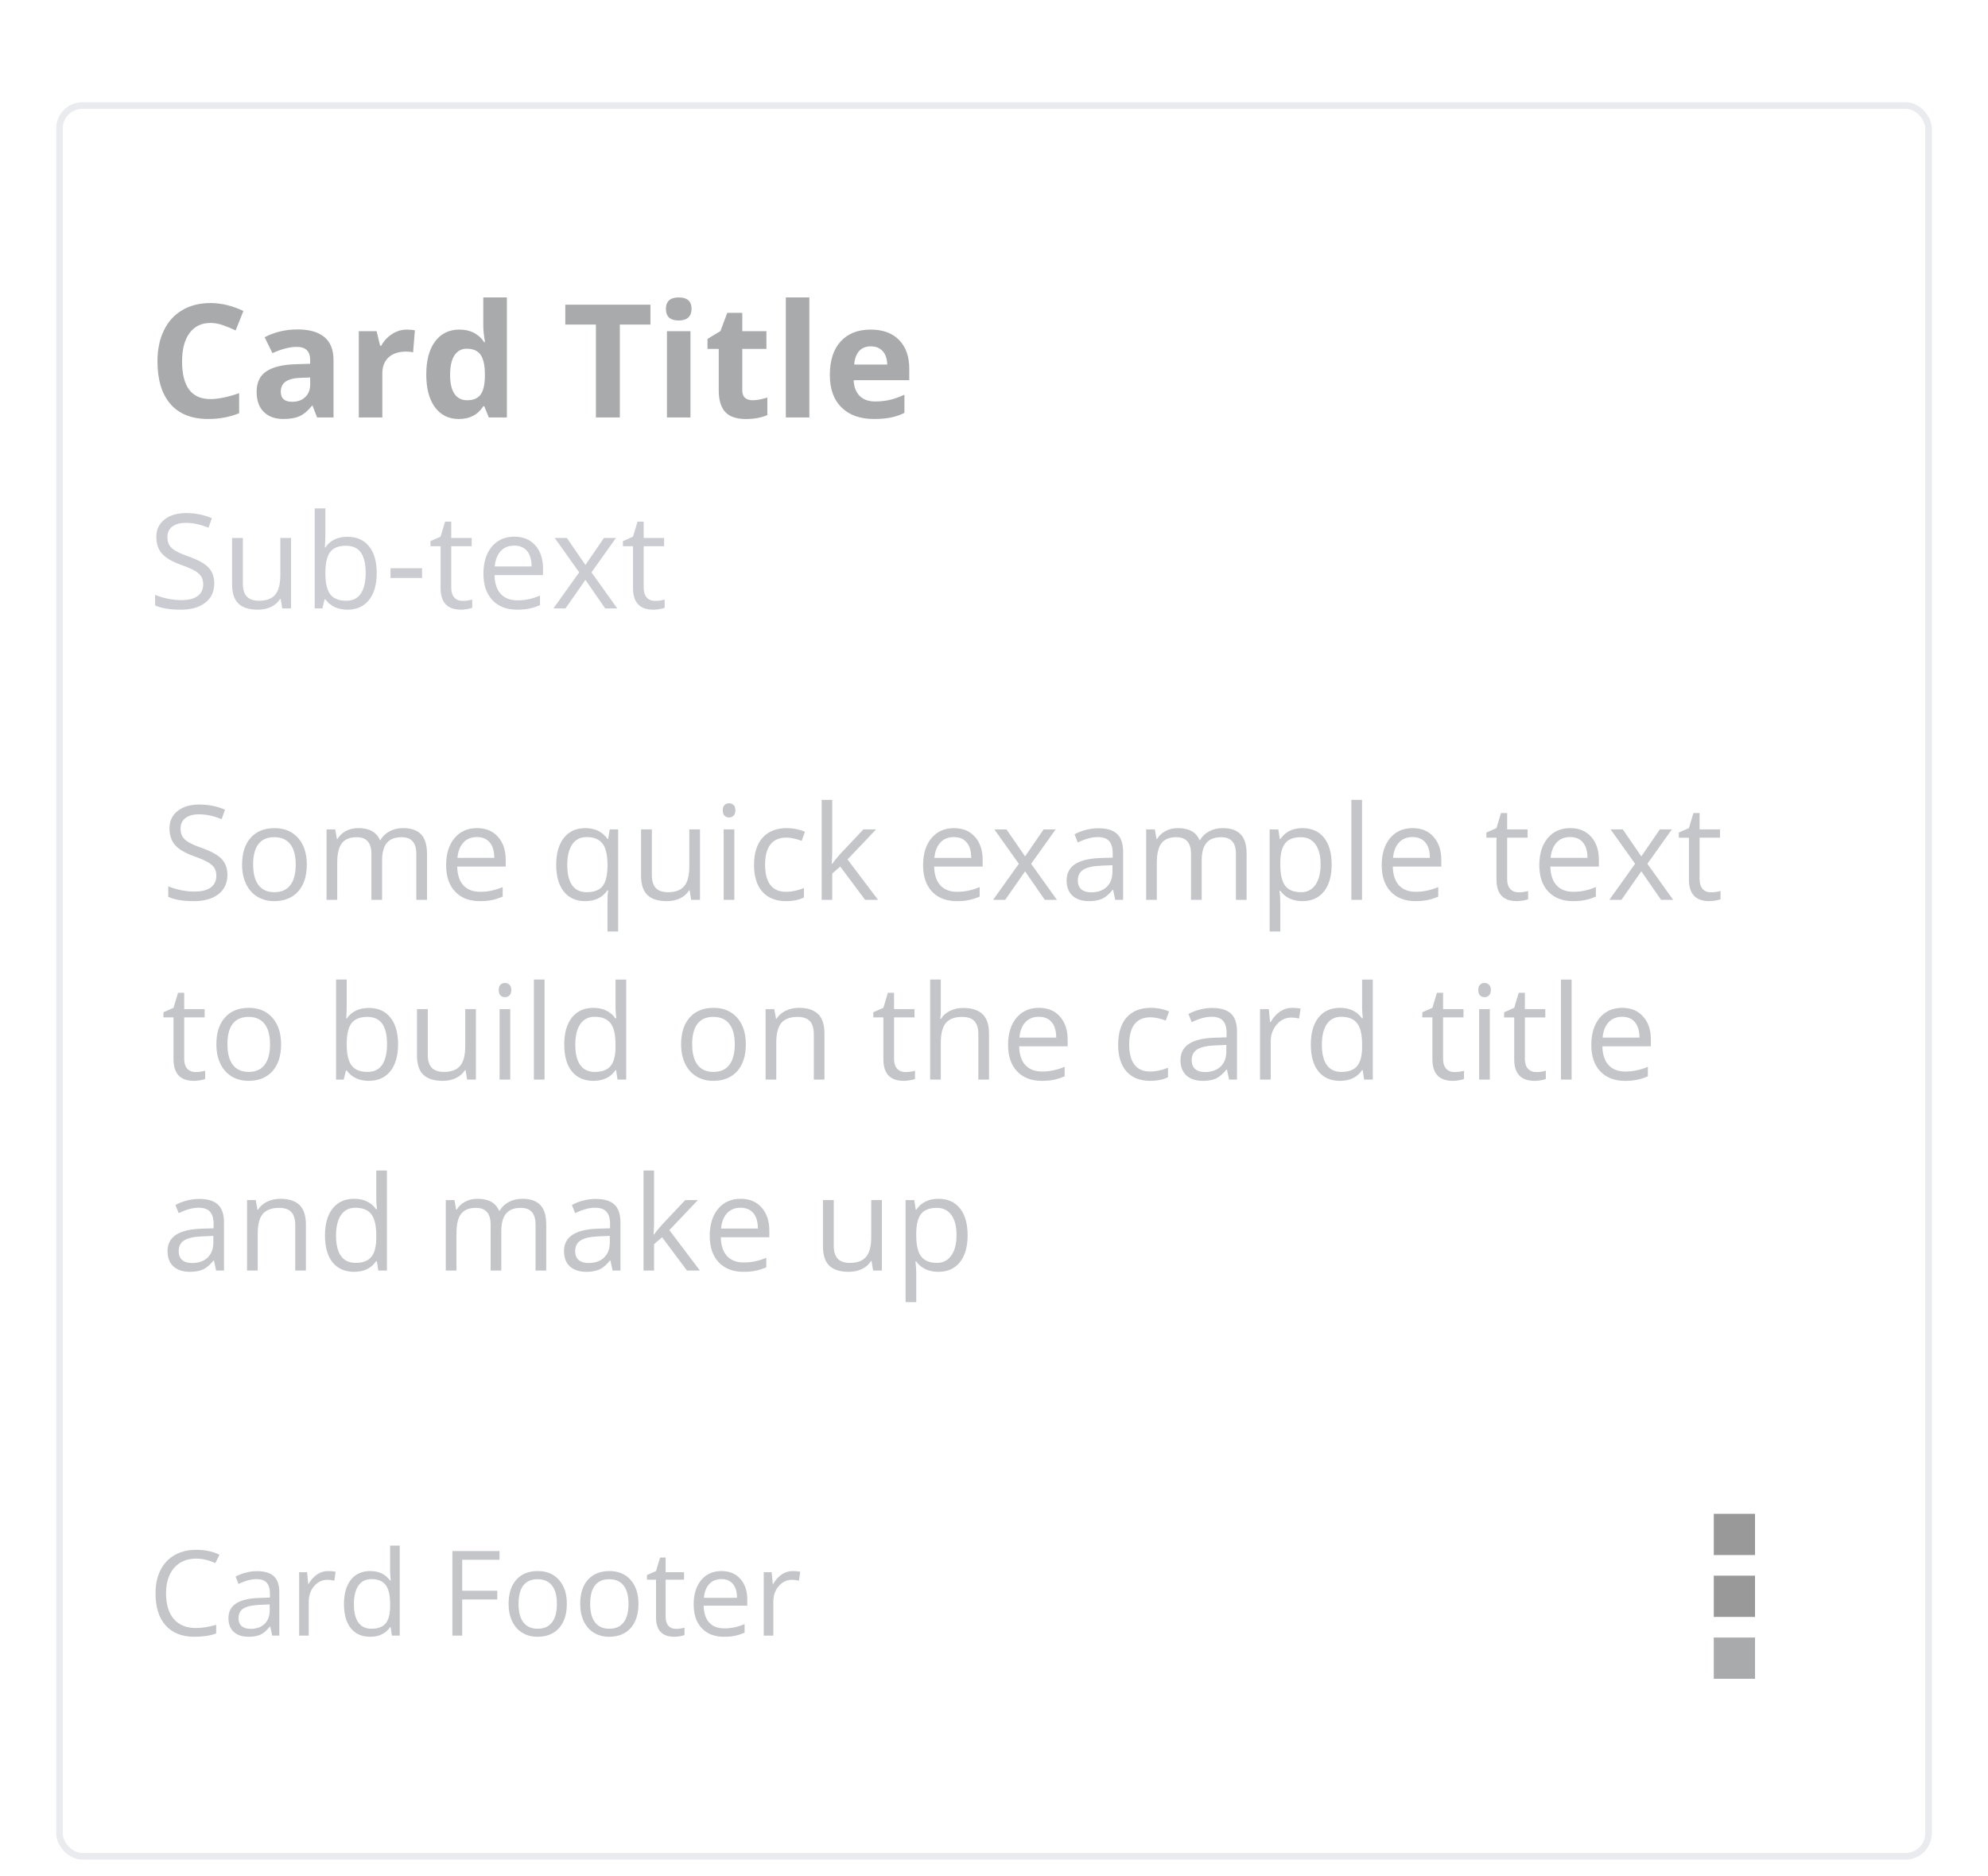 <svg fill="none" height="167" viewBox="0 0 177 167" width="177" xmlns="http://www.w3.org/2000/svg" xmlns:xlink="http://www.w3.org/1999/xlink"><filter id="a" color-interpolation-filters="sRGB" filterUnits="userSpaceOnUse" height="165.828" width="176.375" x=".312" y=".898"><feFlood flood-opacity="0" result="BackgroundImageFix"/><feColorMatrix in="SourceAlpha" result="hardAlpha" type="matrix" values="0 0 0 0 0 0 0 0 0 0 0 0 0 0 0 0 0 0 127 0"/><feOffset dy=".586"/><feGaussianBlur stdDeviation="2.344"/><feColorMatrix type="matrix" values="0 0 0 0 0 0 0 0 0 0 0 0 0 0 0 0 0 0 0.2 0"/><feBlend in2="BackgroundImageFix" mode="normal" result="effect1_dropShadow_7253_83276"/><feColorMatrix in="SourceAlpha" result="hardAlpha" type="matrix" values="0 0 0 0 0 0 0 0 0 0 0 0 0 0 0 0 0 0 127 0"/><feOffset dy="1.758"/><feGaussianBlur stdDeviation=".879"/><feColorMatrix type="matrix" values="0 0 0 0 0 0 0 0 0 0 0 0 0 0 0 0 0 0 0.12 0"/><feBlend in2="effect1_dropShadow_7253_83276" mode="normal" result="effect2_dropShadow_7253_83276"/><feColorMatrix in="SourceAlpha" result="hardAlpha" type="matrix" values="0 0 0 0 0 0 0 0 0 0 0 0 0 0 0 0 0 0 127 0"/><feOffset dy="1.758"/><feGaussianBlur stdDeviation="1.172"/><feColorMatrix type="matrix" values="0 0 0 0 0 0 0 0 0 0 0 0 0 0 0 0 0 0 0.14 0"/><feBlend in2="effect2_dropShadow_7253_83276" mode="normal" result="effect3_dropShadow_7253_83276"/><feBlend in="SourceGraphic" in2="effect3_dropShadow_7253_83276" mode="normal" result="shape"/></filter><g filter="url(#a)" opacity=".4"><rect fill="#fff" height="156.453" rx="2.344" width="167" x="5" y="5"/><path d="m18.731 24.651c-.801 0-1.421.302-1.861.906-.44.6-.659 1.437-.659 2.513 0 2.239.84 3.358 2.52 3.358.705 0 1.559-.176 2.561-.529v1.785c-.824.343-1.744.515-2.76.515-1.46 0-2.577-.442-3.351-1.325-.774-.888-1.16-2.161-1.16-3.818 0-1.044.19-1.957.57-2.74.38-.787.925-1.389 1.634-1.806.714-.421 1.55-.632 2.506-.632.975 0 1.955.236 2.939.707l-.687 1.73c-.375-.178-.753-.334-1.133-.467-.38-.133-.753-.199-1.119-.199zm9.502 8.412-.405-1.044h-.055c-.352.444-.716.753-1.092.927-.371.169-.856.254-1.456.254-.737 0-1.319-.211-1.744-.632-.421-.421-.632-1.021-.632-1.799 0-.815.284-1.415.851-1.799.572-.389 1.433-.604 2.582-.645l1.332-.041v-.337c0-.778-.398-1.167-1.195-1.167-.613 0-1.335.185-2.163.556l-.694-1.415c.883-.462 1.863-.694 2.939-.694 1.03 0 1.82.224 2.369.673.549.449.824 1.131.824 2.046v5.116zm-.618-3.557-.81.027c-.609.018-1.062.128-1.36.33-.298.201-.446.508-.446.92 0 .591.339.886 1.016.886.485 0 .872-.14 1.161-.419.293-.279.44-.65.44-1.112zm8.616-4.264c.284 0 .52.021.707.062l-.158 1.964c-.169-.046-.375-.069-.618-.069-.668 0-1.19.172-1.566.515-.371.343-.556.824-.556 1.442v3.907h-2.094v-7.677h1.586l.309 1.291h.103c.238-.43.558-.776.961-1.037.407-.266.849-.398 1.325-.398zm4.62 7.959c-.902 0-1.611-.35-2.129-1.051-.513-.7-.769-1.671-.769-2.912 0-1.259.261-2.239.783-2.939.526-.705 1.25-1.058 2.17-1.058.966 0 1.703.375 2.211 1.126h.069c-.105-.572-.158-1.083-.158-1.531v-2.458h2.101v10.685h-1.607l-.405-.996h-.089c-.476.755-1.202 1.133-2.177 1.133zm.735-1.669c.536 0 .927-.156 1.174-.467.252-.311.389-.84.412-1.586v-.227c0-.824-.128-1.415-.385-1.772-.252-.357-.664-.536-1.236-.536-.467 0-.831.199-1.092.597-.256.394-.385.968-.385 1.724 0 .755.13 1.323.391 1.703.261.375.634.563 1.119.563zm13.6 1.531h-2.129v-8.268h-2.726v-1.772h7.581v1.772h-2.726zm4.105-9.662c0-.682.38-1.023 1.14-1.023.76 0 1.14.341 1.14 1.023 0 .325-.096.579-.288.762-.188.179-.471.268-.852.268-.76 0-1.14-.343-1.14-1.03zm2.184 9.662h-2.094v-7.677h2.094zm5.526-1.531c.366 0 .806-.08 1.318-.24v1.559c-.522.234-1.163.35-1.923.35-.838 0-1.449-.211-1.833-.632-.38-.426-.57-1.062-.57-1.909v-3.701h-1.002v-.886l1.154-.7.604-1.621h1.339v1.634h2.149v1.573h-2.149v3.701c0 .298.082.517.247.659.169.142.391.213.666.213zm5.059 1.531h-2.094v-10.685h2.094zm5.471-6.331c-.444 0-.792.142-1.044.426-.252.279-.396.678-.433 1.195h2.939c-.009-.517-.144-.916-.405-1.195-.261-.284-.613-.426-1.058-.426zm.295 6.468c-1.236 0-2.202-.341-2.898-1.023-.696-.682-1.044-1.648-1.044-2.898 0-1.286.32-2.28.961-2.98.645-.705 1.536-1.058 2.671-1.058 1.085 0 1.93.309 2.534.927.604.618.906 1.472.906 2.561v1.016h-4.951c.023.595.199 1.06.529 1.394s.792.501 1.387.501c.462 0 .899-.048 1.312-.144.412-.096.842-.249 1.291-.46v1.621c-.366.183-.758.318-1.174.405-.416.091-.925.137-1.524.137z" fill="#252a2e"/><path d="m19.075 47.837c0 .736-.267 1.31-.801 1.722s-1.259.618-2.175.618c-.992 0-1.755-.128-2.289-.383v-.938c.343.145.717.259 1.122.343.404.084.805.126 1.202.126.649 0 1.137-.122 1.465-.366.328-.248.492-.591.492-1.03 0-.29-.059-.526-.177-.71-.115-.187-.309-.359-.584-.515-.271-.156-.685-.334-1.242-.532-.778-.279-1.335-.609-1.671-.99-.332-.381-.498-.879-.498-1.494 0-.645.242-1.158.727-1.539s1.125-.572 1.923-.572c.832 0 1.597.153 2.295.458l-.303.847c-.691-.29-1.362-.435-2.014-.435-.515 0-.917.111-1.207.332-.29.221-.435.528-.435.921 0 .29.053.528.16.715.107.183.286.353.538.509.256.153.645.322 1.167.509.877.313 1.48.648 1.808 1.007.332.359.498.824.498 1.396zm2.549-4.046v4.069c0 .511.116.893.349 1.144.233.252.597.378 1.093.378.656 0 1.135-.179 1.436-.538.305-.359.458-.944.458-1.757v-3.296h.95v6.272h-.784l-.137-.841h-.051c-.195.309-.465.545-.813.71-.343.164-.736.246-1.179.246-.763 0-1.335-.181-1.717-.544-.378-.362-.567-.942-.567-1.74v-4.103zm9.312-.103c.824 0 1.463.282 1.917.847.458.561.687 1.356.687 2.386s-.231 1.831-.692 2.403c-.458.568-1.095.853-1.911.853-.408 0-.782-.074-1.122-.223-.336-.152-.618-.385-.847-.698h-.069l-.2.807h-.681v-8.904h.95v2.163c0 .484-.015.919-.046 1.305h.046c.443-.626 1.099-.939 1.968-.939zm-.137.795c-.648 0-1.116.187-1.402.561-.286.37-.429.996-.429 1.877 0 .881.147 1.513.441 1.894.294.378.765.567 1.413.567.584 0 1.019-.212 1.305-.635.286-.427.429-1.04.429-1.837 0-.816-.143-1.425-.429-1.825-.286-.401-.729-.601-1.328-.601zm3.968 2.873v-.87h2.81v.87zm6.417 2.037c.168 0 .33-.011.486-.034.156-.027.28-.053.372-.08v.727c-.103.05-.256.09-.458.12-.198.034-.378.051-.538.051-1.213 0-1.82-.639-1.82-1.917v-3.731h-.898v-.458l.898-.395.401-1.339h.549v1.454h1.82v.738h-1.82v3.691c0 .378.09.668.269.87s.425.303.738.303zm4.855.784c-.927 0-1.659-.282-2.197-.847-.534-.565-.801-1.349-.801-2.352 0-1.011.248-1.814.744-2.409.5-.595 1.169-.893 2.009-.893.786 0 1.408.259 1.865.778.458.515.687 1.196.687 2.043v.601h-4.32c.019.736.204 1.295.555 1.677.355.381.853.572 1.494.572.675 0 1.343-.141 2.003-.423v.847c-.336.145-.654.248-.956.309-.297.065-.658.097-1.081.097zm-.258-5.705c-.504 0-.906.164-1.207.492-.298.328-.473.782-.526 1.362h3.279c0-.599-.134-1.057-.401-1.373-.267-.32-.649-.481-1.145-.481zm5.787 2.381-2.18-3.062h1.081l1.654 2.403 1.648-2.403h1.07l-2.18 3.062 2.295 3.21h-1.076l-1.757-2.541-1.774 2.541h-1.076zm6.749 2.541c.168 0 .33-.011.486-.034.156-.027.28-.053.372-.08v.727c-.103.05-.256.09-.458.12-.198.034-.378.051-.538.051-1.213 0-1.82-.639-1.82-1.917v-3.731h-.898v-.458l.898-.395.401-1.339h.549v1.454h1.82v.738h-1.82v3.691c0 .378.09.668.269.87s.425.303.738.303z" fill="#7d808d"/><path d="m20.247 73.785c0 .736-.267 1.31-.801 1.722-.534.412-1.259.618-2.175.618-.992 0-1.755-.128-2.289-.383v-.938c.343.145.717.259 1.121.343.404.084.805.126 1.202.126.648 0 1.137-.122 1.465-.366.328-.248.492-.591.492-1.03 0-.29-.059-.526-.177-.71-.115-.187-.309-.359-.584-.515-.271-.156-.685-.334-1.242-.532-.778-.279-1.335-.609-1.671-.99-.332-.382-.498-.879-.498-1.494 0-.645.242-1.158.727-1.539s1.125-.572 1.923-.572c.832 0 1.597.153 2.295.458l-.303.847c-.691-.29-1.362-.435-2.014-.435-.515 0-.917.111-1.207.332-.29.221-.435.528-.435.921 0 .29.053.528.16.715.107.183.286.353.538.509.256.153.645.322 1.167.509.877.313 1.48.648 1.808 1.007.332.359.498.824.498 1.396zm7.069-.916c0 1.022-.258 1.822-.772 2.398-.515.572-1.226.858-2.134.858-.561 0-1.059-.132-1.494-.395-.435-.263-.771-.641-1.007-1.133-.236-.492-.355-1.068-.355-1.728 0-1.022.256-1.818.767-2.386.511-.572 1.221-.858 2.129-.858.877 0 1.574.292 2.089.875.519.584.778 1.373.778 2.369zm-4.778 0c0 .801.16 1.411.481 1.831.321.42.792.629 1.413.629.622 0 1.093-.208 1.413-.624.324-.42.486-1.032.486-1.837 0-.797-.162-1.402-.486-1.814-.321-.416-.795-.624-1.425-.624-.622 0-1.091.204-1.408.612-.317.408-.475 1.017-.475 1.825zm14.531 3.142v-4.08c0-.5-.107-.874-.321-1.121-.214-.252-.545-.378-.996-.378-.591 0-1.028.17-1.31.509s-.423.862-.423 1.568v3.502h-.95v-4.08c0-.5-.107-.874-.321-1.121-.214-.252-.547-.378-1.001-.378-.595 0-1.032.179-1.31.538-.275.355-.412.939-.412 1.751v3.29h-.95v-6.272h.772l.154.858h.046c.179-.305.431-.544.755-.715.328-.172.694-.258 1.099-.258.981 0 1.621.355 1.923 1.064h.046c.187-.328.458-.588.813-.778.355-.191.759-.286 1.213-.286.71 0 1.24.183 1.591.549.355.362.532.944.532 1.745v4.091zm5.65.114c-.927 0-1.659-.282-2.197-.847-.534-.565-.801-1.349-.801-2.352 0-1.011.248-1.814.744-2.409.5-.595 1.169-.893 2.009-.893.786 0 1.408.259 1.865.778.458.515.687 1.196.687 2.043v.601h-4.32c.019.736.204 1.295.555 1.677.355.382.853.572 1.494.572.675 0 1.343-.141 2.003-.423v.847c-.336.145-.654.248-.956.309-.298.065-.658.097-1.081.097zm-.258-5.705c-.504 0-.906.164-1.207.492-.298.328-.473.782-.526 1.362h3.279c0-.599-.134-1.057-.401-1.373-.267-.32-.648-.481-1.144-.481zm9.778 4.91c.633 0 1.095-.17 1.385-.509s.444-.912.464-1.717v-.212c0-.877-.149-1.509-.446-1.894-.298-.385-.769-.578-1.413-.578-.557 0-.984.217-1.282.652-.294.431-.441 1.042-.441 1.831 0 .79.145 1.393.435 1.808.294.412.727.618 1.299.618zm-.143.795c-.809 0-1.44-.284-1.894-.853-.454-.568-.681-1.362-.681-2.381 0-1.026.229-1.827.687-2.403.458-.576 1.095-.864 1.911-.864.858 0 1.518.324 1.98.973h.051l.137-.858h.75v9.087h-.95v-2.684c0-.382.021-.706.063-.973h-.074c-.439.637-1.099.956-1.98.956zm5.942-6.386v4.069c0 .511.116.893.349 1.144s.597.378 1.093.378c.656 0 1.135-.179 1.436-.538.305-.359.458-.944.458-1.757v-3.296h.95v6.272h-.784l-.137-.841h-.051c-.195.309-.465.545-.813.71-.343.164-.736.246-1.179.246-.763 0-1.335-.181-1.717-.544-.378-.362-.567-.942-.567-1.74v-4.103zm7.344 6.272h-.95v-6.272h.95zm-1.03-7.971c0-.217.053-.376.16-.475.107-.103.24-.154.401-.154.153 0 .284.051.395.154.111.103.166.261.166.475 0 .214-.055.374-.166.481-.111.103-.242.154-.395.154-.16 0-.294-.051-.401-.154-.107-.107-.16-.267-.16-.481zm5.639 8.086c-.908 0-1.612-.279-2.112-.836-.496-.561-.744-1.352-.744-2.375 0-1.049.252-1.86.755-2.432.507-.572 1.228-.858 2.163-.858.301 0 .603.032.904.097.301.065.538.141.71.229l-.292.807c-.21-.084-.439-.153-.687-.206-.248-.057-.467-.086-.658-.086-1.274 0-1.911.813-1.911 2.438 0 .771.154 1.362.464 1.774.313.412.774.618 1.385.618.523 0 1.059-.113 1.608-.338v.841c-.42.217-.948.326-1.585.326zm4.105-3.325c.164-.233.414-.538.75-.915l2.026-2.146h1.127l-2.541 2.672 2.718 3.599h-1.15l-2.215-2.964-.715.618v2.346h-.938v-8.904h.938v4.721c0 .21-.015.534-.046.973zm11.088 3.325c-.927 0-1.659-.282-2.197-.847-.534-.565-.801-1.349-.801-2.352 0-1.011.248-1.814.744-2.409.5-.595 1.169-.893 2.009-.893.786 0 1.408.259 1.865.778.458.515.687 1.196.687 2.043v.601h-4.32c.019.736.204 1.295.555 1.677.355.382.853.572 1.494.572.675 0 1.343-.141 2.003-.423v.847c-.336.145-.654.248-.956.309-.298.065-.658.097-1.081.097zm-.258-5.705c-.504 0-.906.164-1.207.492-.298.328-.473.782-.526 1.362h3.279c0-.599-.134-1.057-.401-1.373-.267-.32-.648-.481-1.144-.481zm5.787 2.38-2.18-3.061h1.081l1.654 2.403 1.648-2.403h1.07l-2.18 3.061 2.295 3.21h-1.076l-1.757-2.541-1.774 2.541h-1.076zm8.58 3.21-.189-.893h-.046c-.313.393-.626.66-.939.801-.309.137-.696.206-1.162.206-.622 0-1.11-.16-1.465-.481-.351-.32-.526-.776-.526-1.368 0-1.266 1.013-1.93 3.039-1.991l1.064-.034v-.389c0-.492-.107-.855-.32-1.087-.21-.236-.547-.355-1.013-.355-.523 0-1.114.16-1.774.481l-.292-.727c.309-.168.647-.299 1.013-.395.37-.095.74-.143 1.11-.143.748 0 1.301.166 1.659.498.362.332.544.864.544 1.597v4.28zm-2.146-.67c.591 0 1.055-.162 1.391-.486.34-.324.509-.778.509-1.362v-.567l-.95.04c-.755.027-1.301.145-1.637.355-.332.206-.498.528-.498.967 0 .343.103.605.309.784.21.179.502.269.875.269zm12.894.67v-4.08c0-.5-.106-.874-.32-1.121-.214-.252-.546-.378-.996-.378-.591 0-1.028.17-1.31.509s-.424.862-.424 1.568v3.502h-.95v-4.08c0-.5-.106-.874-.32-1.121-.214-.252-.547-.378-1.001-.378-.596 0-1.032.179-1.311.538-.274.355-.412.939-.412 1.751v3.29h-.95v-6.272h.773l.154.858h.046c.179-.305.431-.544.755-.715.328-.172.695-.258 1.099-.258.981 0 1.621.355 1.923 1.064h.046c.187-.328.457-.588.812-.778.355-.191.759-.286 1.213-.286.71 0 1.24.183 1.591.549.355.362.532.944.532 1.745v4.091zm5.919.114c-.408 0-.782-.074-1.121-.223-.336-.153-.618-.385-.847-.698h-.069c.046.366.069.713.069 1.042v2.581h-.95v-9.087h.772l.132.858h.046c.244-.343.528-.591.852-.744.325-.152.697-.229 1.116-.229.832 0 1.473.284 1.923.853.454.568.681 1.366.681 2.392 0 1.03-.231 1.831-.692 2.403-.458.568-1.095.853-1.912.853zm-.137-5.694c-.641 0-1.104.177-1.391.532-.286.355-.433.919-.44 1.694v.212c0 .881.147 1.513.44 1.894.294.378.765.567 1.414.567.542 0 .965-.219 1.27-.658.309-.439.464-1.043.464-1.814 0-.782-.155-1.381-.464-1.797-.305-.42-.736-.629-1.293-.629zm5.444 5.579h-.95v-8.904h.95zm4.752.114c-.928 0-1.66-.282-2.198-.847-.534-.565-.801-1.349-.801-2.352 0-1.011.248-1.814.744-2.409.5-.595 1.169-.893 2.008-.893.786 0 1.408.259 1.866.778.458.515.687 1.196.687 2.043v.601h-4.321c.019.736.204 1.295.555 1.677.355.382.853.572 1.494.572.675 0 1.343-.141 2.003-.423v.847c-.336.145-.655.248-.956.309-.298.065-.658.097-1.081.097zm-.258-5.705c-.504 0-.906.164-1.207.492-.298.328-.473.782-.527 1.362h3.279c0-.599-.133-1.057-.401-1.373-.267-.32-.648-.481-1.144-.481zm9.435 4.921c.167 0 .329-.011.486-.034.156-.027.28-.053.372-.08v.727c-.103.05-.256.09-.458.12-.198.034-.378.051-.538.051-1.213 0-1.82-.639-1.82-1.917v-3.731h-.898v-.458l.898-.395.401-1.339h.549v1.454h1.82v.738h-1.82v3.691c0 .378.09.668.269.87.18.202.426.303.739.303zm4.854.784c-.927 0-1.659-.282-2.197-.847-.534-.565-.801-1.349-.801-2.352 0-1.011.248-1.814.743-2.409.5-.595 1.17-.893 2.009-.893.786 0 1.408.259 1.865.778.458.515.687 1.196.687 2.043v.601h-4.32c.019.736.204 1.295.555 1.677.355.382.853.572 1.493.572.676 0 1.343-.141 2.003-.423v.847c-.335.145-.654.248-.955.309-.298.065-.658.097-1.082.097zm-.257-5.705c-.504 0-.906.164-1.208.492-.297.328-.473.782-.526 1.362h3.279c0-.599-.134-1.057-.401-1.373-.267-.32-.648-.481-1.144-.481zm5.787 2.38-2.18-3.061h1.081l1.654 2.403 1.648-2.403h1.07l-2.18 3.061 2.295 3.21h-1.076l-1.757-2.541-1.774 2.541h-1.076zm6.749 2.541c.167 0 .33-.011.486-.034.156-.027.28-.053.372-.08v.727c-.103.05-.256.09-.458.12-.198.034-.378.051-.538.051-1.213 0-1.819-.639-1.819-1.917v-3.731h-.899v-.458l.899-.395.4-1.339h.549v1.454h1.82v.738h-1.82v3.691c0 .378.09.668.269.87.18.202.426.303.739.303zm-134.921 16c.168 0 .33-.011.486-.034.156-.027.28-.053.372-.08v.727c-.103.05-.256.09-.458.12-.198.034-.378.051-.538.051-1.213 0-1.82-.639-1.82-1.917v-3.731h-.898v-.458l.898-.395.401-1.339h.549v1.454h1.82v.738h-1.82v3.691c0 .378.09.668.269.87s.425.303.738.303zm7.619-2.472c0 1.022-.258 1.822-.772 2.398-.515.572-1.226.858-2.135.858-.561 0-1.059-.132-1.494-.395-.435-.263-.771-.641-1.007-1.133-.236-.492-.355-1.068-.355-1.728 0-1.022.256-1.818.767-2.386.511-.572 1.221-.858 2.129-.858.877 0 1.574.292 2.089.875.519.584.778 1.373.778 2.369zm-4.778 0c0 .801.16 1.411.481 1.831.321.42.792.629 1.413.629.622 0 1.093-.208 1.413-.624.324-.42.486-1.032.486-1.837 0-.797-.162-1.402-.486-1.814-.32-.416-.795-.624-1.425-.624-.622 0-1.091.204-1.408.612s-.475 1.017-.475 1.825zm12.588-3.233c.824 0 1.463.282 1.917.847.458.561.687 1.356.687 2.386s-.231 1.831-.692 2.403c-.458.568-1.095.853-1.911.853-.408 0-.782-.074-1.121-.223-.336-.153-.618-.385-.847-.698h-.069l-.2.807h-.681v-8.904h.95v2.163c0 .484-.015.919-.046 1.305h.046c.443-.626 1.099-.939 1.968-.939zm-.137.795c-.648 0-1.116.187-1.402.561-.286.37-.429.996-.429 1.877s.147 1.513.441 1.894c.294.378.765.567 1.413.567.584 0 1.019-.212 1.305-.635.286-.427.429-1.04.429-1.837 0-.816-.143-1.425-.429-1.825-.286-.401-.729-.601-1.328-.601zm5.387-.692v4.069c0 .511.116.893.349 1.144s.597.378 1.093.378c.656 0 1.135-.179 1.436-.538.305-.359.458-.944.458-1.757v-3.296h.95v6.272h-.784l-.137-.841h-.051c-.195.309-.465.545-.813.71-.343.164-.736.246-1.179.246-.763 0-1.335-.181-1.717-.544-.378-.362-.567-.942-.567-1.74v-4.103zm7.344 6.272h-.95v-6.272h.95zm-1.03-7.971c0-.217.053-.376.16-.475.107-.103.24-.154.401-.154.153 0 .284.051.395.154.111.103.166.261.166.475 0 .214-.055.374-.166.481-.111.103-.242.154-.395.154-.16 0-.294-.051-.401-.154-.107-.107-.16-.267-.16-.481zm4.082 7.971h-.95v-8.904h.95zm6.371-.841h-.051c-.439.637-1.095.956-1.968.956-.82 0-1.459-.28-1.917-.841-.454-.561-.681-1.358-.681-2.392s.229-1.837.687-2.409c.458-.572 1.095-.858 1.911-.858.851 0 1.503.309 1.957.927h.074l-.04-.452-.023-.441v-2.552h.95v8.904h-.772zm-1.9.16c.648 0 1.118-.175 1.408-.526.294-.355.441-.925.441-1.711v-.2c0-.889-.149-1.522-.446-1.9-.294-.382-.765-.572-1.413-.572-.557 0-.984.217-1.282.652-.294.431-.441 1.042-.441 1.831 0 .801.147 1.406.441 1.814.294.408.725.612 1.293.612zm13.451-2.461c0 1.022-.258 1.822-.772 2.398-.515.572-1.226.858-2.134.858-.561 0-1.059-.132-1.494-.395-.435-.263-.771-.641-1.007-1.133-.236-.492-.355-1.068-.355-1.728 0-1.022.256-1.818.767-2.386.511-.572 1.221-.858 2.129-.858.877 0 1.574.292 2.089.875.519.584.778 1.373.778 2.369zm-4.778 0c0 .801.16 1.411.481 1.831.32.42.792.629 1.413.629s1.093-.208 1.413-.624c.324-.42.486-1.032.486-1.837 0-.797-.162-1.402-.486-1.814-.32-.416-.795-.624-1.425-.624-.622 0-1.091.204-1.408.612-.317.408-.475 1.017-.475 1.825zm10.829 3.142v-4.057c0-.511-.116-.893-.349-1.144s-.597-.378-1.093-.378c-.656 0-1.137.177-1.442.532s-.458.94-.458 1.757v3.29h-.95v-6.272h.773l.154.858h.046c.195-.309.467-.547.818-.715.351-.172.742-.258 1.173-.258.755 0 1.324.183 1.705.549.381.362.572.944.572 1.745v4.091zm8.153-.67c.168 0 .33-.011.486-.034.156-.027.28-.053.372-.08v.727c-.103.05-.256.09-.458.12-.198.034-.378.051-.538.051-1.213 0-1.82-.639-1.82-1.917v-3.731h-.898v-.458l.898-.395.401-1.339h.549v1.454h1.82v.738h-1.82v3.691c0 .378.09.668.269.87s.425.303.738.303zm6.497.67v-4.057c0-.511-.116-.893-.349-1.144s-.597-.378-1.093-.378c-.66 0-1.143.179-1.448.538-.301.359-.452.946-.452 1.762v3.279h-.95v-8.904h.95v2.695c0 .324-.015.593-.046.807h.057c.187-.301.452-.538.795-.71.347-.175.742-.263 1.185-.263.767 0 1.341.183 1.722.549.385.362.578.94.578 1.734v4.091zm5.644.114c-.927 0-1.659-.282-2.197-.847-.534-.565-.801-1.349-.801-2.352 0-1.011.248-1.814.744-2.409.5-.595 1.169-.893 2.009-.893.786 0 1.408.259 1.865.778.458.515.687 1.196.687 2.043v.601h-4.32c.019.736.204 1.295.555 1.677.355.382.853.572 1.494.572.675 0 1.343-.141 2.003-.423v.847c-.336.145-.654.248-.956.309-.297.065-.658.097-1.081.097zm-.258-5.705c-.503 0-.906.164-1.207.492-.297.328-.473.782-.526 1.362h3.279c0-.599-.134-1.057-.401-1.373-.267-.32-.648-.481-1.145-.481zm9.915 5.705c-.908 0-1.612-.279-2.111-.836-.496-.561-.744-1.352-.744-2.375 0-1.049.252-1.86.755-2.432.507-.572 1.228-.858 2.163-.858.302 0 .603.032.904.097.302.065.538.141.71.229l-.292.807c-.21-.084-.439-.153-.687-.206-.248-.057-.467-.086-.658-.086-1.274 0-1.911.813-1.911 2.438 0 .771.154 1.362.463 1.774.313.412.775.618 1.385.618.523 0 1.059-.113 1.608-.338v.841c-.419.217-.948.326-1.585.326zm7.024-.114-.189-.893h-.046c-.313.393-.626.66-.939.801-.309.137-.696.206-1.161.206-.622 0-1.11-.16-1.465-.481-.351-.32-.527-.776-.527-1.368 0-1.266 1.013-1.93 3.039-1.991l1.064-.034v-.389c0-.492-.106-.855-.32-1.087-.21-.236-.548-.355-1.013-.355-.523 0-1.114.16-1.774.481l-.292-.727c.309-.168.647-.299 1.013-.395.37-.095.74-.143 1.11-.143.748 0 1.301.166 1.66.498.362.332.543.864.543 1.597v4.28zm-2.146-.67c.591 0 1.054-.162 1.39-.486.34-.324.509-.778.509-1.362v-.567l-.949.04c-.756.027-1.301.145-1.637.355-.332.206-.498.528-.498.967 0 .343.103.605.309.784.21.179.502.269.876.269zm7.761-5.716c.279 0 .529.023.75.069l-.132.881c-.259-.057-.488-.086-.686-.086-.508 0-.943.206-1.305.618-.359.412-.538.925-.538 1.539v3.365h-.95v-6.272h.784l.109 1.162h.045c.233-.408.514-.723.842-.944.328-.221.688-.332 1.081-.332zm6.28 5.545h-.052c-.439.637-1.095.956-1.968.956-.821 0-1.46-.28-1.917-.841-.454-.561-.681-1.358-.681-2.392s.229-1.837.686-2.409c.458-.572 1.095-.858 1.912-.858.85 0 1.503.309 1.957.927h.074l-.04-.452-.023-.441v-2.552h.95v8.904h-.772zm-1.9.16c.648 0 1.118-.175 1.407-.526.294-.355.441-.925.441-1.711v-.2c0-.889-.149-1.522-.446-1.9-.294-.382-.765-.572-1.414-.572-.557 0-.984.217-1.281.652-.294.431-.441 1.042-.441 1.831 0 .801.147 1.406.441 1.814.293.408.724.612 1.293.612zm10.064.011c.168 0 .33-.011.486-.034.157-.027.281-.053.372-.08v.727c-.103.05-.255.09-.458.12-.198.034-.377.051-.538.051-1.213 0-1.819-.639-1.819-1.917v-3.731h-.899v-.458l.899-.395.4-1.339h.55v1.454h1.819v.738h-1.819v3.691c0 .378.089.668.269.87.179.202.425.303.738.303zm3.155.67h-.95v-6.272h.95zm-1.03-7.971c0-.217.053-.376.16-.475.107-.103.24-.154.401-.154.152 0 .284.051.394.154.111.103.166.261.166.475 0 .214-.055.374-.166.481-.11.103-.242.154-.394.154-.161 0-.294-.051-.401-.154-.107-.107-.16-.267-.16-.481zm5.158 7.302c.168 0 .33-.011.486-.034.156-.027.28-.053.372-.08v.727c-.103.05-.256.09-.458.12-.198.034-.377.051-.538.051-1.213 0-1.819-.639-1.819-1.917v-3.731h-.899v-.458l.899-.395.4-1.339h.55v1.454h1.819v.738h-1.819v3.691c0 .378.089.668.268.87.18.202.426.303.739.303zm3.155.67h-.95v-8.904h.95zm4.751.114c-.927 0-1.659-.282-2.197-.847-.534-.565-.801-1.349-.801-2.352 0-1.011.248-1.814.744-2.409.499-.595 1.169-.893 2.008-.893.786 0 1.408.259 1.866.778.457.515.686 1.196.686 2.043v.601h-4.32c.019.736.204 1.295.555 1.677.355.382.853.572 1.494.572.675 0 1.342-.141 2.002-.423v.847c-.335.145-.654.248-.955.309-.298.065-.658.097-1.082.097zm-.257-5.705c-.504 0-.906.164-1.208.492-.297.328-.473.782-.526 1.362h3.279c0-.599-.134-1.057-.401-1.373-.267-.32-.648-.481-1.144-.481zm-125.181 22.591-.189-.893h-.046c-.313.393-.626.66-.938.801-.309.137-.696.206-1.162.206-.622 0-1.11-.16-1.465-.481-.351-.32-.526-.776-.526-1.367 0-1.267 1.013-1.931 3.038-1.992l1.064-.034v-.389c0-.492-.107-.855-.321-1.087-.21-.237-.547-.355-1.013-.355-.523 0-1.114.16-1.774.481l-.292-.727c.309-.168.647-.3 1.013-.395.37-.095.74-.143 1.11-.143.748 0 1.301.166 1.659.498.362.332.544.864.544 1.596v4.281zm-2.146-.67c.591 0 1.055-.162 1.391-.486.34-.325.509-.779.509-1.362v-.567l-.95.04c-.755.027-1.301.145-1.637.355-.332.206-.498.528-.498.967 0 .343.103.605.309.784.21.179.502.269.875.269zm9.192.67v-4.058c0-.511-.116-.892-.349-1.144s-.597-.378-1.093-.378c-.656 0-1.137.178-1.442.532-.305.355-.458.941-.458 1.757v3.291h-.95v-6.272h.773l.154.858h.046c.195-.309.467-.547.818-.715.351-.172.742-.258 1.173-.258.755 0 1.324.184 1.705.55.381.362.572.944.572 1.745v4.092zm7.264-.842h-.051c-.439.637-1.095.956-1.968.956-.82 0-1.459-.28-1.917-.841-.454-.561-.681-1.358-.681-2.392s.229-1.837.687-2.409 1.095-.859 1.911-.859c.851 0 1.503.309 1.957.927h.074l-.04-.452-.023-.44v-2.552h.95v8.904h-.772zm-1.9.161c.648 0 1.118-.176 1.408-.527.294-.355.441-.925.441-1.711v-.2c0-.889-.149-1.522-.446-1.9-.294-.381-.765-.572-1.413-.572-.557 0-.984.217-1.282.652-.294.431-.441 1.042-.441 1.831 0 .801.147 1.406.441 1.814.294.409.725.613 1.293.613zm16.032.681v-4.08c0-.5-.107-.874-.321-1.122-.214-.252-.545-.378-.996-.378-.591 0-1.028.17-1.31.51-.282.339-.423.862-.423 1.568v3.502h-.95v-4.08c0-.5-.107-.874-.321-1.122-.214-.252-.547-.378-1.001-.378-.595 0-1.032.18-1.31.538-.275.355-.412.939-.412 1.751v3.291h-.95v-6.272h.772l.154.858h.046c.179-.305.431-.543.755-.715.328-.172.694-.258 1.099-.258.98 0 1.621.355 1.923 1.065h.046c.187-.328.458-.588.813-.778.355-.191.759-.287 1.213-.287.71 0 1.24.184 1.591.55.355.362.532.944.532 1.745v4.092zm6.857 0-.189-.893h-.046c-.313.393-.626.66-.938.801-.309.137-.696.206-1.162.206-.622 0-1.11-.16-1.465-.481-.351-.32-.526-.776-.526-1.367 0-1.267 1.013-1.931 3.038-1.992l1.064-.034v-.389c0-.492-.107-.855-.321-1.087-.21-.237-.547-.355-1.013-.355-.523 0-1.114.16-1.774.481l-.292-.727c.309-.168.647-.3 1.013-.395.37-.095.74-.143 1.11-.143.748 0 1.301.166 1.659.498.362.332.544.864.544 1.596v4.281zm-2.146-.67c.591 0 1.055-.162 1.391-.486.34-.325.509-.779.509-1.362v-.567l-.95.04c-.755.027-1.301.145-1.637.355-.332.206-.498.528-.498.967 0 .343.103.605.309.784.21.179.502.269.875.269zm5.839-2.541c.164-.232.414-.538.75-.915l2.026-2.146h1.127l-2.541 2.672 2.718 3.6h-1.15l-2.215-2.965-.715.618v2.347h-.938v-8.904h.938v4.721c0 .209-.015.534-.046.972zm7.956 3.325c-.927 0-1.659-.282-2.197-.847-.534-.564-.801-1.348-.801-2.352 0-1.011.248-1.814.744-2.409.5-.595 1.169-.893 2.009-.893.786 0 1.408.26 1.865.779.458.515.687 1.196.687 2.043v.6h-4.32c.019.737.204 1.296.555 1.677.355.382.853.572 1.494.572.675 0 1.343-.141 2.003-.423v.847c-.336.145-.654.248-.956.309-.298.065-.658.097-1.081.097zm-.258-5.705c-.504 0-.906.164-1.207.492-.298.328-.473.782-.526 1.362h3.279c0-.599-.134-1.057-.401-1.373-.267-.321-.648-.481-1.144-.481zm8.302-.681v4.068c0 .512.116.893.349 1.145s.597.378 1.093.378c.656 0 1.135-.18 1.436-.538.305-.359.458-.944.458-1.757v-3.296h.95v6.272h-.784l-.137-.842h-.051c-.195.309-.465.546-.813.71-.343.164-.736.246-1.179.246-.763 0-1.335-.181-1.717-.544-.378-.362-.567-.942-.567-1.739v-4.103zm9.312 6.386c-.408 0-.782-.074-1.121-.223-.336-.153-.618-.385-.847-.698h-.069c.046.366.069.713.069 1.041v2.581h-.95v-9.087h.773l.132.858h.046c.244-.343.528-.591.853-.744.324-.152.696-.229 1.116-.229.832 0 1.473.285 1.923.853.454.568.681 1.366.681 2.392 0 1.03-.231 1.831-.692 2.403-.458.569-1.095.853-1.911.853zm-.137-5.694c-.641 0-1.104.178-1.391.532-.286.355-.433.92-.441 1.694v.212c0 .881.147 1.513.441 1.894.294.378.765.567 1.413.567.542 0 .965-.22 1.27-.658.309-.439.464-1.044.464-1.814 0-.782-.154-1.381-.464-1.797-.305-.42-.736-.63-1.293-.63z" fill="#6a6e79"/><path d="m17.462 134.659c-.827 0-1.482.277-1.962.829-.477.55-.716 1.303-.716 2.261 0 .986.23 1.748.69 2.287.464.536 1.123.803 1.978.803.525 0 1.125-.094 1.797-.283v.767c-.522.196-1.166.294-1.931.294-1.109 0-1.966-.336-2.57-1.009-.601-.673-.901-1.63-.901-2.869 0-.776.144-1.456.433-2.039.292-.584.711-1.034 1.257-1.35.549-.316 1.195-.474 1.936-.474.79 0 1.48.145 2.07.433l-.371.752c-.57-.268-1.14-.402-1.71-.402zm6.772 6.855-.17-.803h-.041c-.281.353-.563.594-.845.721-.278.123-.627.185-1.045.185-.56 0-.999-.144-1.319-.433-.316-.288-.474-.698-.474-1.23 0-1.14.912-1.738 2.735-1.793l.958-.031v-.35c0-.443-.096-.769-.288-.978-.189-.213-.493-.32-.911-.32-.47 0-1.003.145-1.597.433l-.263-.654c.278-.151.582-.27.912-.355.333-.086.666-.129.999-.129.673 0 1.171.149 1.494.448.326.299.489.778.489 1.437v3.852zm-1.931-.603c.532 0 .949-.145 1.252-.437.306-.292.458-.701.458-1.226v-.51l-.855.036c-.68.024-1.171.131-1.473.319-.299.186-.448.476-.448.871 0 .309.093.544.278.705.189.162.451.242.788.242zm6.906-5.144c.251 0 .475.02.675.061l-.118.793c-.234-.051-.44-.077-.618-.077-.457 0-.848.186-1.174.556-.323.371-.484.833-.484 1.386v3.028h-.855v-5.644h.706l.098 1.045h.041c.209-.367.462-.651.757-.85s.62-.298.973-.298zm5.572 4.99h-.046c-.395.573-.985.86-1.772.86-.738 0-1.313-.252-1.725-.757-.409-.505-.613-1.222-.613-2.153 0-.93.206-1.653.618-2.168s.985-.772 1.72-.772c.766 0 1.353.278 1.761.834h.067l-.036-.407-.021-.397v-2.296h.855v8.013h-.695zm-1.71.144c.584 0 1.006-.158 1.267-.474.264-.319.397-.832.397-1.54v-.18c0-.8-.134-1.37-.402-1.71-.264-.343-.688-.515-1.272-.515-.501 0-.886.196-1.154.588-.264.387-.397.937-.397 1.648 0 .721.132 1.265.397 1.632.264.367.652.551 1.164.551zm8.081.613h-.875v-7.529h4.197v.777h-3.322v2.756h3.121v.777h-3.121zm9.316-2.827c0 .92-.232 1.639-.695 2.158-.464.515-1.104.772-1.921.772-.505 0-.953-.118-1.344-.355s-.694-.577-.906-1.02-.319-.961-.319-1.555c0-.921.23-1.636.69-2.148.46-.515 1.099-.772 1.916-.772.79 0 1.416.262 1.88.788.467.525.7 1.236.7 2.132zm-4.3 0c0 .721.144 1.27.433 1.648.288.377.712.566 1.272.566.56 0 .984-.187 1.272-.561.292-.378.438-.929.438-1.653 0-.718-.146-1.262-.438-1.633-.288-.374-.716-.561-1.282-.561-.56 0-.982.183-1.267.551-.285.367-.427.915-.427 1.643zm10.676 0c0 .92-.232 1.639-.695 2.158-.464.515-1.104.772-1.921.772-.505 0-.953-.118-1.344-.355s-.694-.577-.906-1.02-.319-.961-.319-1.555c0-.921.23-1.636.69-2.148.46-.515 1.099-.772 1.916-.772.79 0 1.416.262 1.88.788.467.525.7 1.236.7 2.132zm-4.3 0c0 .721.144 1.27.433 1.648.288.377.712.566 1.272.566.56 0 .984-.187 1.272-.561.292-.378.438-.929.438-1.653 0-.718-.146-1.262-.438-1.633-.288-.374-.716-.561-1.282-.561-.56 0-.982.183-1.267.551-.285.367-.427.915-.427 1.643zm7.627 2.224c.151 0 .297-.01.438-.03.141-.024.252-.048.335-.073v.655c-.093.044-.23.08-.412.108-.179.031-.34.046-.484.046-1.092 0-1.638-.575-1.638-1.725v-3.358h-.808v-.412l.808-.355.361-1.206h.494v1.309h1.638v.664h-1.638v3.322c0 .34.081.601.242.783.161.181.383.272.664.272zm4.29.706c-.834 0-1.494-.254-1.978-.762-.481-.508-.721-1.214-.721-2.117 0-.91.223-1.632.669-2.168.45-.536 1.052-.803 1.808-.803.707 0 1.267.233 1.679.7.412.463.618 1.076.618 1.839v.54h-3.888c.017.663.184 1.166.499 1.509.319.344.767.515 1.344.515.608 0 1.208-.127 1.802-.381v.762c-.302.131-.589.224-.86.278-.268.059-.592.088-.973.088zm-.232-5.135c-.453 0-.815.148-1.087.443-.268.296-.426.704-.474 1.226h2.951c0-.539-.12-.951-.36-1.236-.24-.288-.584-.433-1.03-.433zm6.345-.715c.251 0 .476.02.675.061l-.118.793c-.234-.051-.44-.077-.618-.077-.457 0-.848.186-1.174.556-.323.371-.484.833-.484 1.386v3.028h-.855v-5.644h.706l.098 1.045h.041c.209-.367.462-.651.757-.85s.62-.298.973-.298z" fill="#6a6e79"/><path d="m152.585 141.686h3.672v3.672h-3.672z" fill="#252a2e"/><path d="m152.585 130.67h3.672v3.672h-3.672z" fill="#000"/><path d="m152.585 136.178h3.672v3.672h-3.672z" fill="#000"/><rect height="155.867" rx="2.051" stroke="#cbcdd6" stroke-width=".586" width="166.414" x="5.293" y="5.293"/></g></svg>